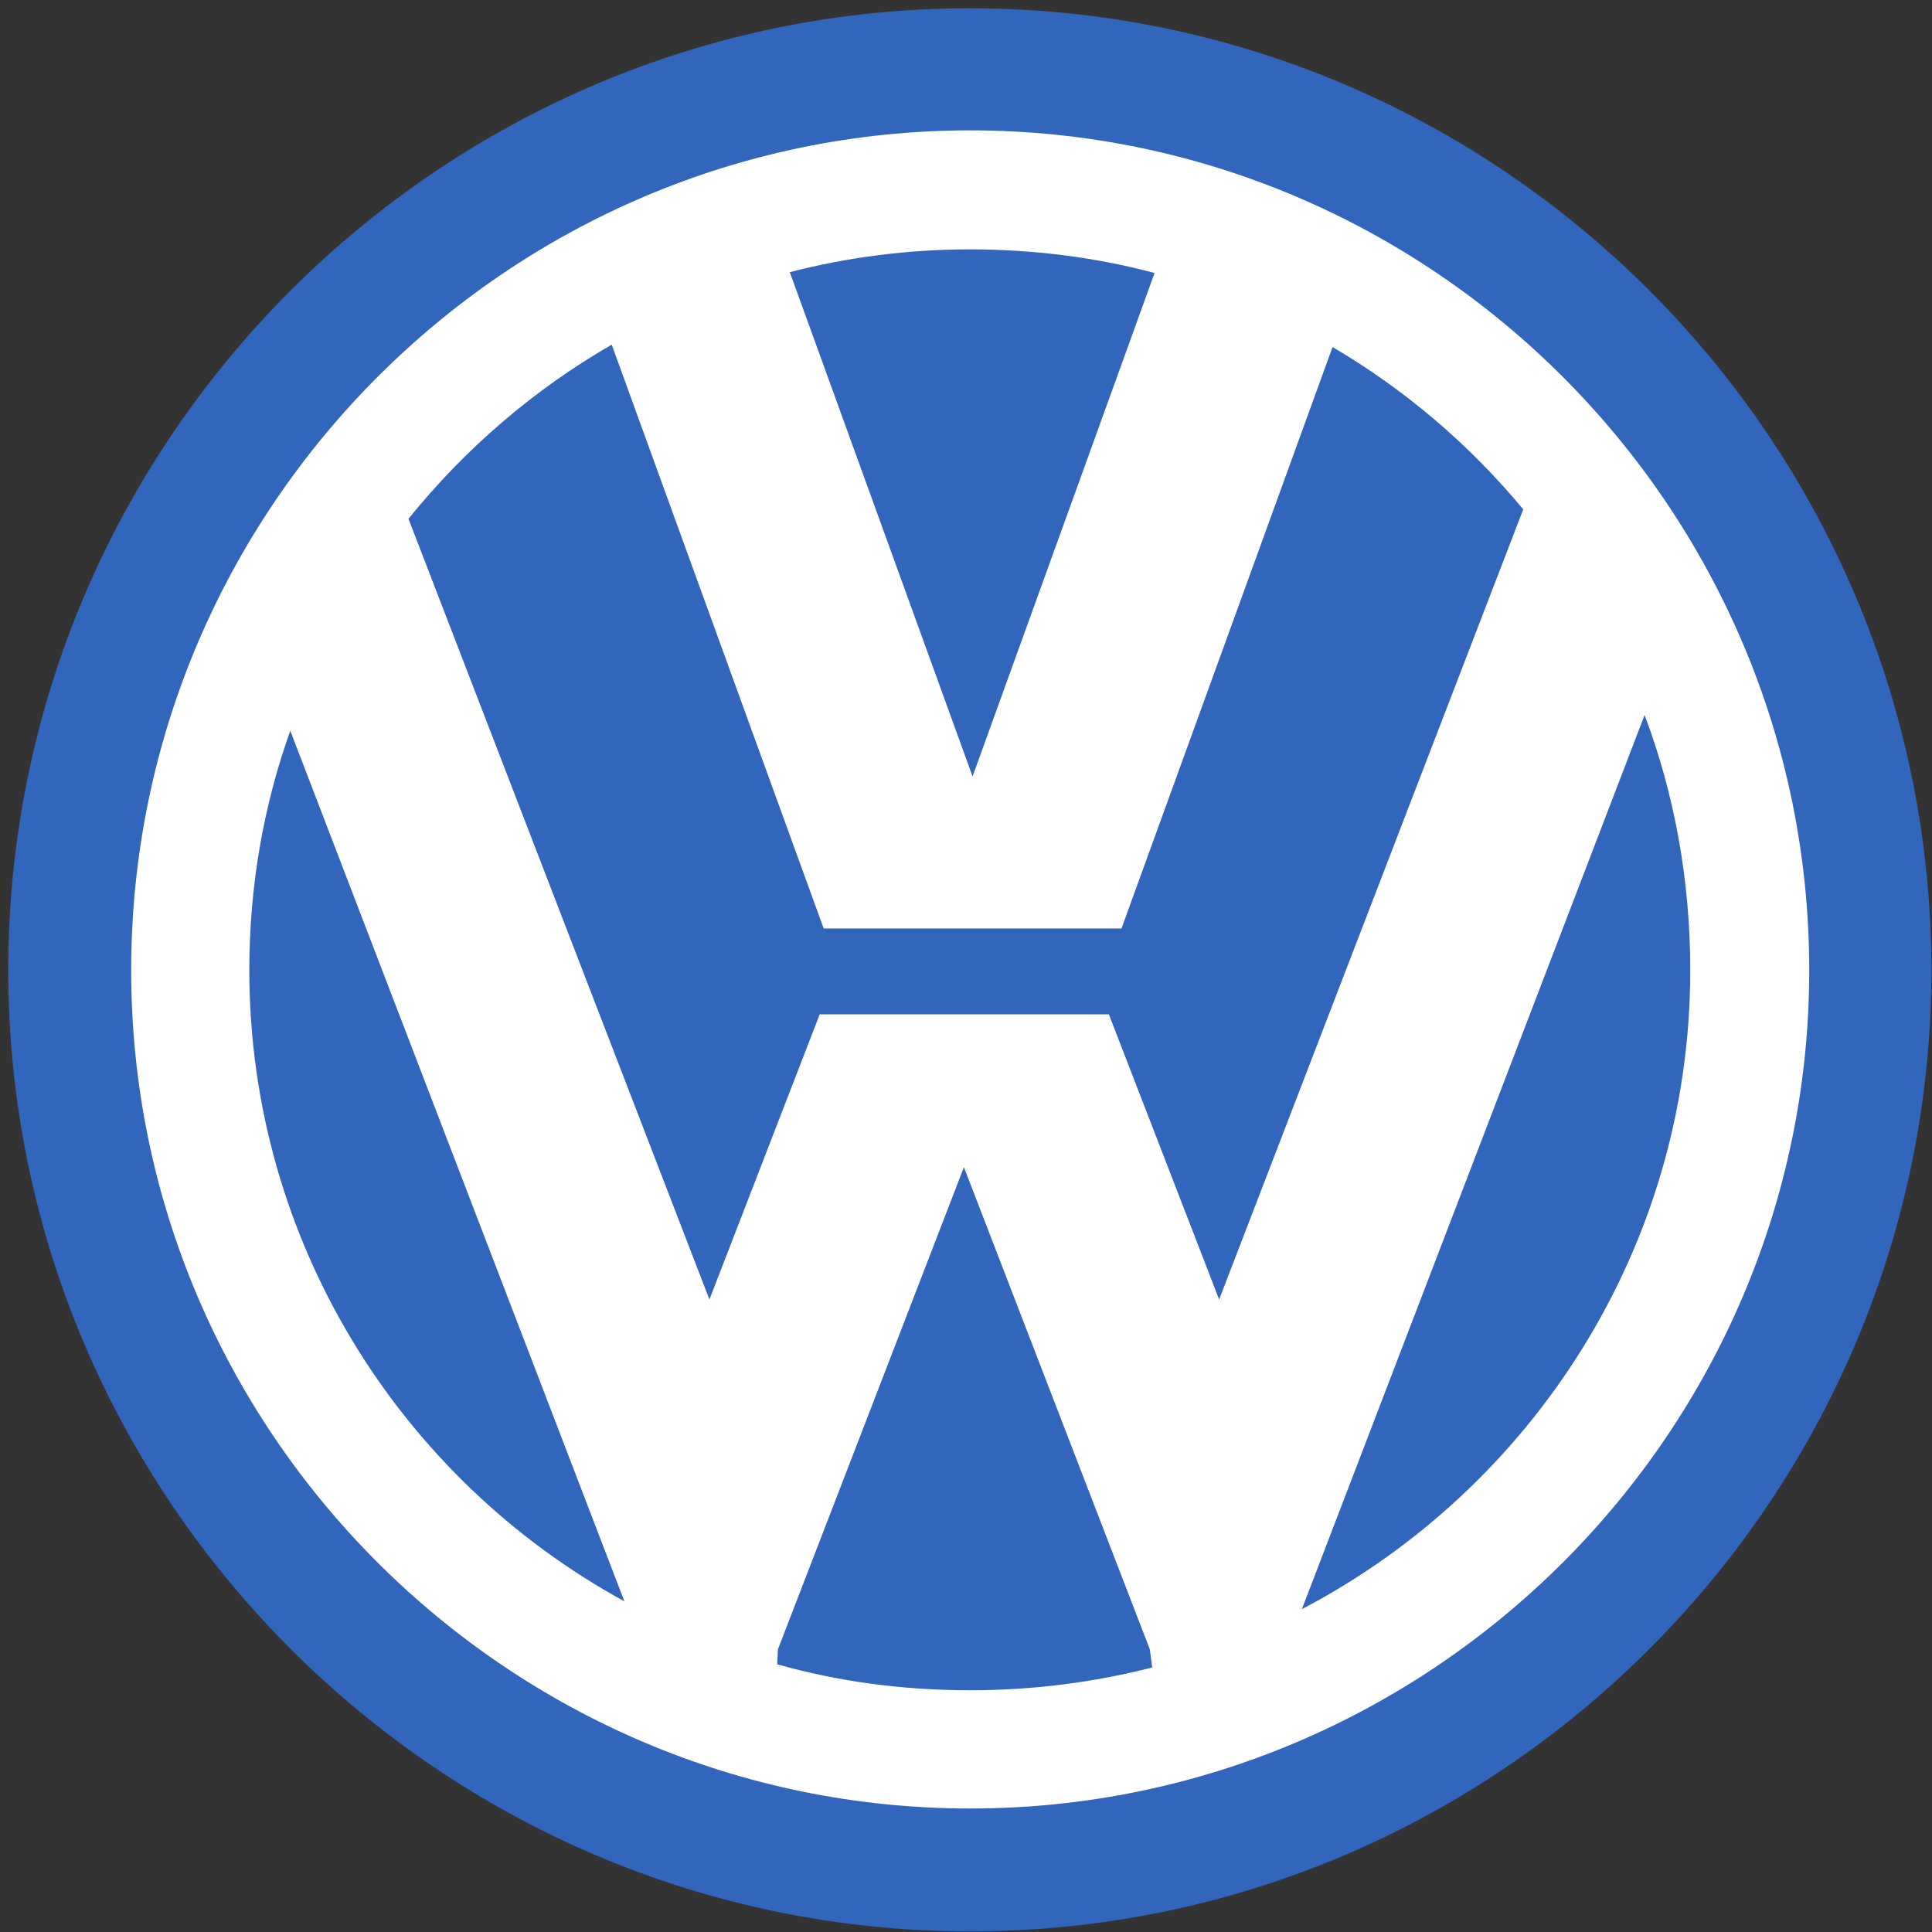 <?xml version="1.0" encoding="UTF-8"?>
<svg width="40px" height="40px" viewBox="0 0 40 40" version="1.1" xmlns="http://www.w3.org/2000/svg" xmlns:xlink="http://www.w3.org/1999/xlink">
    <rect x="0" y="0" width="40" height="40" fill="#333333" stroke="none"/>
    <!-- Generator: Sketch 52.4 (67378) - http://www.bohemiancoding.com/sketch -->
    <title>volkswagen</title>
    <desc>Created with Sketch.</desc>
    <g id="Page-1" stroke="none" stroke-width="1" fill="none" fill-rule="evenodd">
        <g id="Client-Logos" transform="translate(-259, -193)">
            <g id="volkswagen" transform="translate(259, 193)">
                <path d="M20.087,0.172 C31.048,0.172 39.987,9.11 39.987,20.088 C39.987,31.032 31.048,39.987 20.087,39.987 C9.126,39.987 0.171,31.032 0.171,20.088 C0.171,9.11 9.126,0.171 20.087,0.171" id="path14" fill="#3266BC"></path>
                <path d="M20.087,2.699 C29.645,2.699 37.458,10.513 37.458,20.088 C37.458,29.646 29.645,37.443 20.087,37.443 C10.529,37.443 2.716,29.646 2.716,20.088 C2.716,10.513 10.529,2.699 20.088,2.699 L20.087,2.699 Z M8.457,10.741 L14.688,26.905 L16.971,21.001 L22.958,21.001 L25.241,26.905 L31.537,10.546 C30.427,9.207 29.09,8.066 27.589,7.185 L23.219,19.223 L17.053,19.223 L12.665,7.136 C11.05,8.066 9.631,9.289 8.457,10.741 L8.457,10.741 Z M34.05,14.803 L26.954,33.316 C31.717,30.821 34.995,25.829 34.995,20.088 C34.995,18.228 34.669,16.45 34.05,14.803 L34.05,14.803 Z M23.855,34.523 L23.806,34.148 L19.957,24.165 L16.106,34.148 L16.091,34.457 C17.362,34.817 18.7,34.995 20.087,34.995 C21.391,34.995 22.647,34.832 23.855,34.523 L23.855,34.523 Z M12.927,33.153 L6.01,15.129 C5.456,16.678 5.162,18.343 5.162,20.088 C5.162,25.699 8.294,30.624 12.927,33.153 Z M20.087,5.163 C21.392,5.163 22.68,5.326 23.904,5.652 L20.136,16.075 L16.352,5.635 C17.543,5.326 18.799,5.163 20.087,5.163 Z" id="path16" fill="#FFFFFF"></path>
            </g>
        </g>
    </g>
</svg>